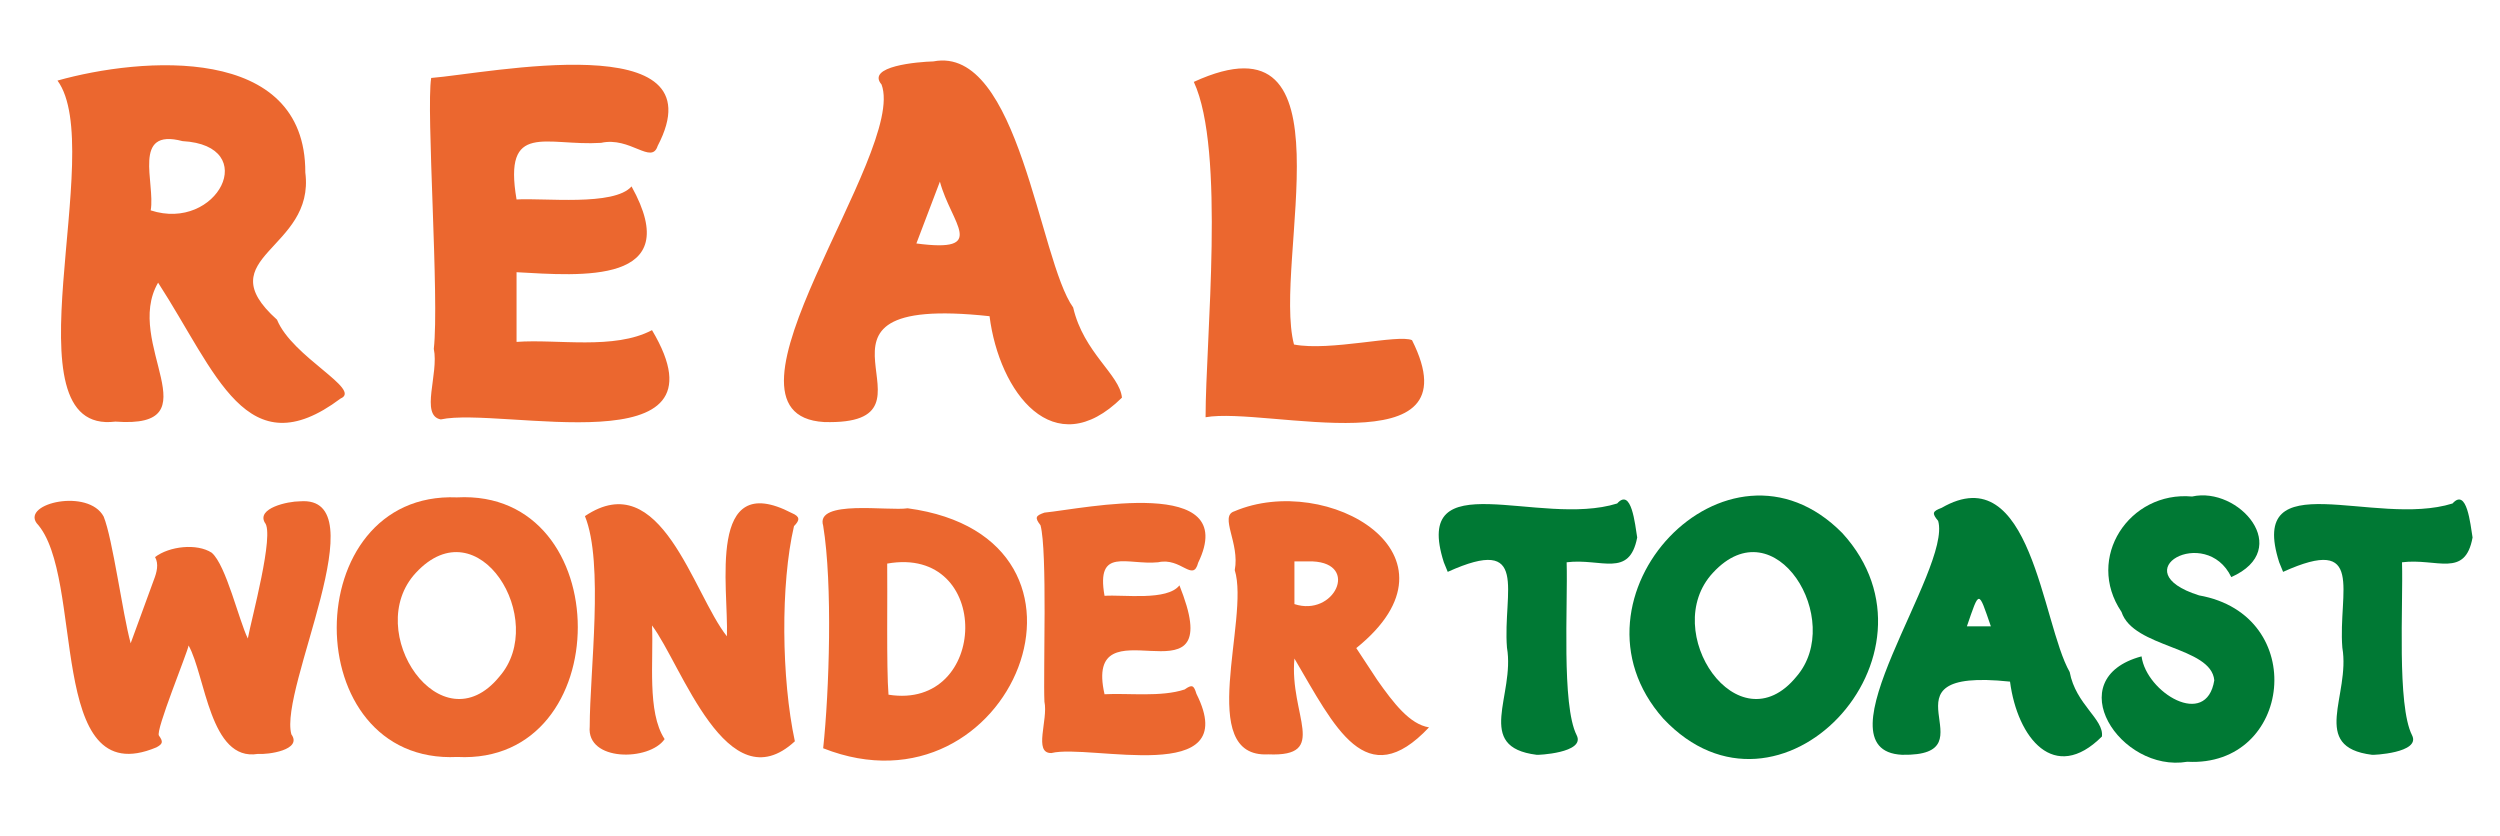 <?xml version="1.0" encoding="UTF-8"?>
<svg xmlns="http://www.w3.org/2000/svg" version="1.1" id="Слой_1" x="0" y="0" width="574" height="192" xml:space="preserve">
  <style>.st0{fill:#eb672f}.st1{fill:#007934}</style>
  <path class="st0" d="M63.6 73.4c-16.2-14.5 8.8-16 6.5-33.8.1-29.6-37.7-26.5-56.9-21.1C24.8 34.3.7 100 26.5 96.8c22.9 1.7 1.7-18 9.8-31.9 13.4 20.7 20.3 42.8 41.9 26.6 5-2.1-11.1-9.5-14.6-18.1zm-21.7-41c18.2 1 8 20.9-7.3 15.9 1.1-6.3-4.4-19 7.3-15.9zm96.1.4c6.7-1.5 11.6 5.1 13 .7 14.5-27.7-39.2-16.6-52-15.6-1.2 7.3 1.9 50.8.6 62.2 1.2 5.7-3.2 15.3 1.6 16.2 13.8-3 67.4 11.2 48.5-20.5-8.7 4.6-21.8 2-31.1 2.7v-16c14.7.8 39 3 26.4-19.7-4 4.6-20.2 2.6-26.4 3-3.1-18.1 6.8-12.2 19.4-13zm108.4 37.8c-7.8-10.8-12.4-60.3-32.1-56.5-3.6.1-15.5 1.1-11.9 5.3 5.9 15.7-41.8 75.8-13.2 77.5 30.6.9-12-29.7 38-24.3 2.2 17.4 14.7 34.2 30.4 18.7-.5-5.3-8.8-10.3-11.2-20.7zm-30.6-28.9c2.6 9.7 11.2 16.4-5.4 14.2l5.4-14.2zm108.4 36.4c-3.2-1.4-18.8 2.6-27.1 1-5-19.1 14.3-77.4-23-60.3 7.3 15.7 2.7 59.2 2.7 77 13.9-2.5 62.2 11.8 47.4-17.7zm-255.3 37c-2.9 0-10 1.6-8.1 4.9 2.3 2.5-3.1 22.2-3.9 26.6-2-4-5-16.9-8.3-19.7-3.4-2.2-9.7-1.5-13 1 .9 1.6.4 3.5-.3 5.3L30 147.7c-1.9-7-4.1-23.9-6.2-29.1-3.5-6.5-18.7-3.1-15.4 1.5 11.3 12.2 2 62.2 27.5 51.5 1.5-.8 1.6-1.3.6-2.7-.9-1 6.6-19.2 6.8-20.7 3.9 7 4.9 26.7 15.9 24.9 2.3.2 10.3-.9 7.7-4.5-2.9-10.5 20.1-54.9 2-53.5z"></path>
  <path class="st0" d="M104.9 114.2c-36.7-1.5-36.9 61.4.1 59.6 36.9 1.9 36.9-61.6-.1-59.6zm9.8 41.1c-13.4 16.5-31.7-10.4-19.2-23.8 14.4-15.5 30.4 10.9 19.2 23.8z"></path>
  <path class="st0" d="M182.3 120.8c1.4-1.4 1.4-2.2-.5-3-19.6-10.2-14.5 17.1-14.9 28.3-7.8-9.8-15.1-39.4-32.6-27.6 4.4 10.8 1.1 35.7 1.1 48.3-.8 8.1 13.7 8 17.2 2.9-4.1-6.2-2.5-18.2-2.9-26.1 6.8 9 17.2 41 32.8 26.6-3.1-14.4-3.3-36.1-.2-49.4zm26.1-4.1c-4.3.7-21.3-2.1-19.4 4 2.2 13.4 1.4 38.1 0 51.1 43.3 17.1 69.7-48.3 19.4-55.1zm-4.4 42.8c-.5-6.1-.2-23.9-.3-30.1 24.3-4.3 23.4 33.8.3 30.1z"></path>
  <path class="st0" d="M265.9 129.1c5.3-1.2 8 4.7 9.2.1 9.8-20.2-26.3-12.4-35.3-11.5-2 .7-2.3 1.1-.9 2.9 1.6 5.9.6 34 .9 40.5.9 4.2-2.6 11.9 1.6 11.8 8.8-2.2 44.1 7.9 33.3-13.6-.6-2-1-2.2-2.7-1-5.4 1.8-13 .8-18.4 1.1-5-22 27.2 3 18.1-22.6l-.9-2.4c-2.8 3.6-12.8 2.1-17.2 2.4-2-11.3 5.2-7 12.3-7.7zm50.3 27l-4.8-7.3c26.6-21.4-6.7-40.5-28-31.4-3.5 1.1 1.3 7.3.1 13.5 3.5 11.2-9.1 43.2 7.7 42.3 14.1.6 4.8-9 6-22 9.3 15.8 16.4 31.2 30.9 15.8-4.4-.7-8.1-5.5-11.9-10.9zm-14.8-27.2c10.8.5 4.9 12.8-4.2 9.8v-9.8h4.2z"></path>
  <path class="st1" d="M375.9 123.4c-.5-3-1.3-11.5-4.6-7.8-17.9 5.6-47.2-9.7-39.8 13.5l.9 2.2c19-8.6 12.6 4.6 13.6 17.4 1.9 11-7.6 22.8 6.8 24.6 0 .1 11.3-.4 9.2-4.5-3.5-6.9-2-29.8-2.3-39.7 7.9-1 14.4 3.7 16.2-5.7zm191.8 0c-.5-3-1.3-11.5-4.6-7.8-17.9 5.6-47.2-9.7-39.8 13.5l.9 2.2c19-8.6 12.6 4.6 13.6 17.4 1.9 11-7.6 22.8 6.8 24.6 0 .1 11.3-.4 9.2-4.5-3.5-6.9-2-29.8-2.3-39.7 8-1 14.5 3.7 16.2-5.7z"></path>
  <path class="st1" d="M423 122.4c-26.4-26.8-65.7 14.9-41.1 42.6 26.6 28.3 66.7-14.6 41.1-42.6zm-10.5 32.9c-13.4 16.5-31.7-10.4-19.2-23.8 14.3-15.5 30.3 10.9 19.2 23.8z"></path>
  <path class="st1" d="M475.2 154.3c-6.4-11.2-8.8-49.6-29.4-37.7-2.1.8-2.3 1.2-.8 3 3.2 11.1-28.4 52.7-8.3 53.7 21.5.4-7.4-20.2 24.8-16.8 1.7 13 10.2 23.5 21.1 12.6.5-4-6-7.3-7.4-14.8zm-23.6-10.5c2.9-8.4 2.6-8.4 5.5 0h-5.5z"></path>
  <path class="st1" d="M504.9 136.7c-17.8-5.6 1.6-16.3 7.4-4.2 14.4-6.4 1.7-20.9-9-18.5-14.4-1.3-24.6 14.1-16.2 26.5 2.7 8.3 20.6 7.9 21.3 15.7-1.8 11.2-15.6 2.8-16.7-5.5-19 5.1-4.9 26.8 10.5 24.2 24.1 1.3 28.1-33.7 2.7-38.2z"></path>
</svg>
